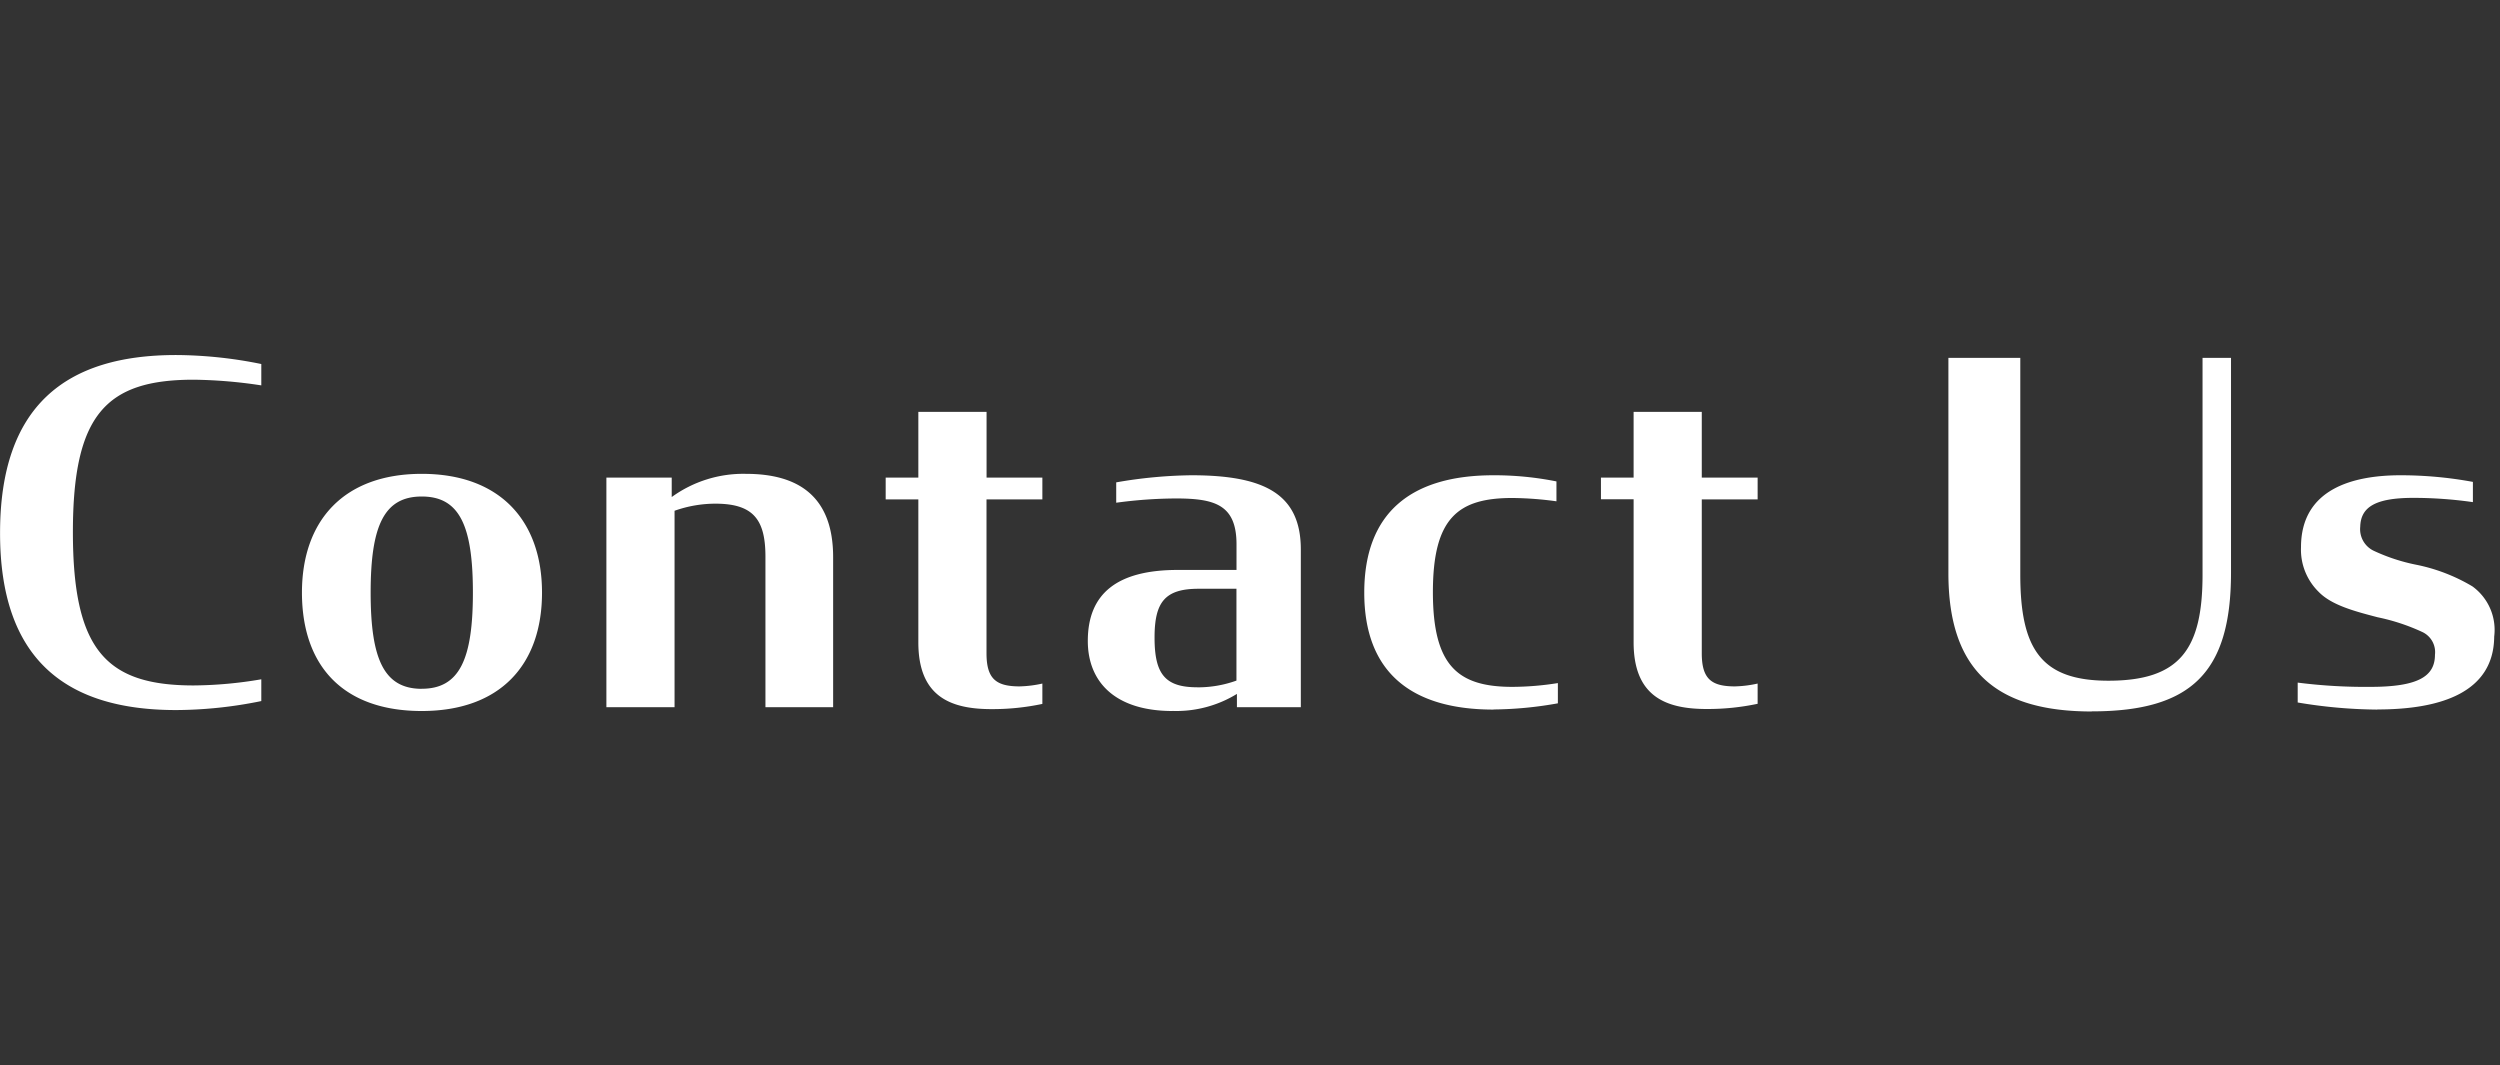 <svg xmlns="http://www.w3.org/2000/svg" xmlns:xlink="http://www.w3.org/1999/xlink" width="169" height="72" viewBox="0 0 169 72"><rect x="0" y="0" width="169" height="72" fill="#333333" stroke="none"/><defs><clipPath id="b"><rect width="169" height="72"/></clipPath></defs><g id="a" clip-path="url(#b)"><path d="M13.312,30.192a29.1,29.1,0,0,0,5.76-.608V28.112a27.966,27.966,0,0,1-4.576.416c-5.92,0-8.16-2.4-8.16-10.368,0-7.936,2.24-10.3,8.16-10.3a32.3,32.3,0,0,1,4.576.384V6.8a29.353,29.353,0,0,0-5.76-.608c-7.456,0-11.9,3.424-11.9,12.032C1.408,26.8,5.888,30.192,13.312,30.192Zm16.608.064c5.28,0,8.128-3.1,8.128-8s-2.88-8.032-8.128-8.032-8.1,3.136-8.1,8.032C21.824,27.216,24.608,30.256,29.92,30.256Zm0-1.5c-2.56,0-3.456-2.016-3.456-6.5,0-4.512.9-6.5,3.456-6.5s3.456,1.984,3.456,6.5C33.376,26.736,32.48,28.752,29.92,28.752ZM42.4,30h4.608V16.72a8.262,8.262,0,0,1,2.752-.48c2.56,0,3.392,1.056,3.392,3.584V30h4.576V19.856c0-4.128-2.368-5.632-5.888-5.632a8.238,8.238,0,0,0-5.024,1.568V14.48H42.4ZM61.28,15.952h2.208v9.664c0,3.616,2.112,4.512,4.928,4.512a16.175,16.175,0,0,0,3.456-.352V28.4a7.754,7.754,0,0,1-1.536.192c-1.6,0-2.24-.512-2.24-2.24v-10.4h3.776V14.48H68.1V10.032H63.488V14.48H61.28Zm19.392,14.3A7.831,7.831,0,0,0,85.024,29.1V30h4.32V19.344c0-3.744-2.432-5.024-7.392-5.024a31.231,31.231,0,0,0-5.088.48v1.376a30.6,30.6,0,0,1,4.032-.288c2.624,0,4.1.416,4.1,3.1V20.72H81.024c-4.1,0-6.08,1.6-6.08,4.8C74.944,28.3,76.8,30.256,80.672,30.256Zm1.664-1.6c-2.176,0-2.88-.9-2.88-3.36,0-2.4.7-3.3,2.976-3.3h2.56v6.208A7.685,7.685,0,0,1,82.336,28.656Zm20.032,1.5a25.439,25.439,0,0,0,4.352-.416V28.368a19.9,19.9,0,0,1-3.072.256c-3.68,0-5.376-1.408-5.376-6.4,0-5.024,1.7-6.368,5.376-6.368a23.284,23.284,0,0,1,2.976.224V14.736a21.317,21.317,0,0,0-4.256-.416c-5.536,0-8.736,2.5-8.736,7.936C93.632,27.632,96.8,30.16,102.368,30.16Zm7.264-14.208h2.208v9.664c0,3.616,2.112,4.512,4.928,4.512a16.175,16.175,0,0,0,3.456-.352V28.4a7.754,7.754,0,0,1-1.536.192c-1.6,0-2.24-.512-2.24-2.24v-10.4h3.776V14.48h-3.776V10.032H111.84V14.48h-2.208Zm33.184,14.336c6.72,0,9.408-2.624,9.408-9.376V6.384H150.3V21.04c0,5.056-1.536,7.168-6.368,7.168-4.544,0-5.952-2.144-5.952-7.168V6.384H133.12v14.56C133.12,27.5,136.32,30.288,142.816,30.288Zm19.3-.128c4.352,0,7.872-1.184,7.9-4.928a3.634,3.634,0,0,0-1.472-3.392,12.03,12.03,0,0,0-3.84-1.472,12.581,12.581,0,0,1-2.816-.928,1.617,1.617,0,0,1-.928-1.632c.032-1.312.992-1.952,3.584-1.952a28.476,28.476,0,0,1,4.032.288V14.768a26.9,26.9,0,0,0-4.9-.448c-3.168,0-6.72.9-6.72,4.864a3.992,3.992,0,0,0,1.184,3.008c.864.9,2.4,1.312,4,1.728a13.7,13.7,0,0,1,3.008.992,1.5,1.5,0,0,1,.864,1.536c0,1.44-1.088,2.176-4.352,2.176a36.163,36.163,0,0,1-4.928-.288V29.68A33.555,33.555,0,0,0,162.112,30.16Z" transform="translate(-1.408 17.808)" fill="#fff"/></g></svg>
